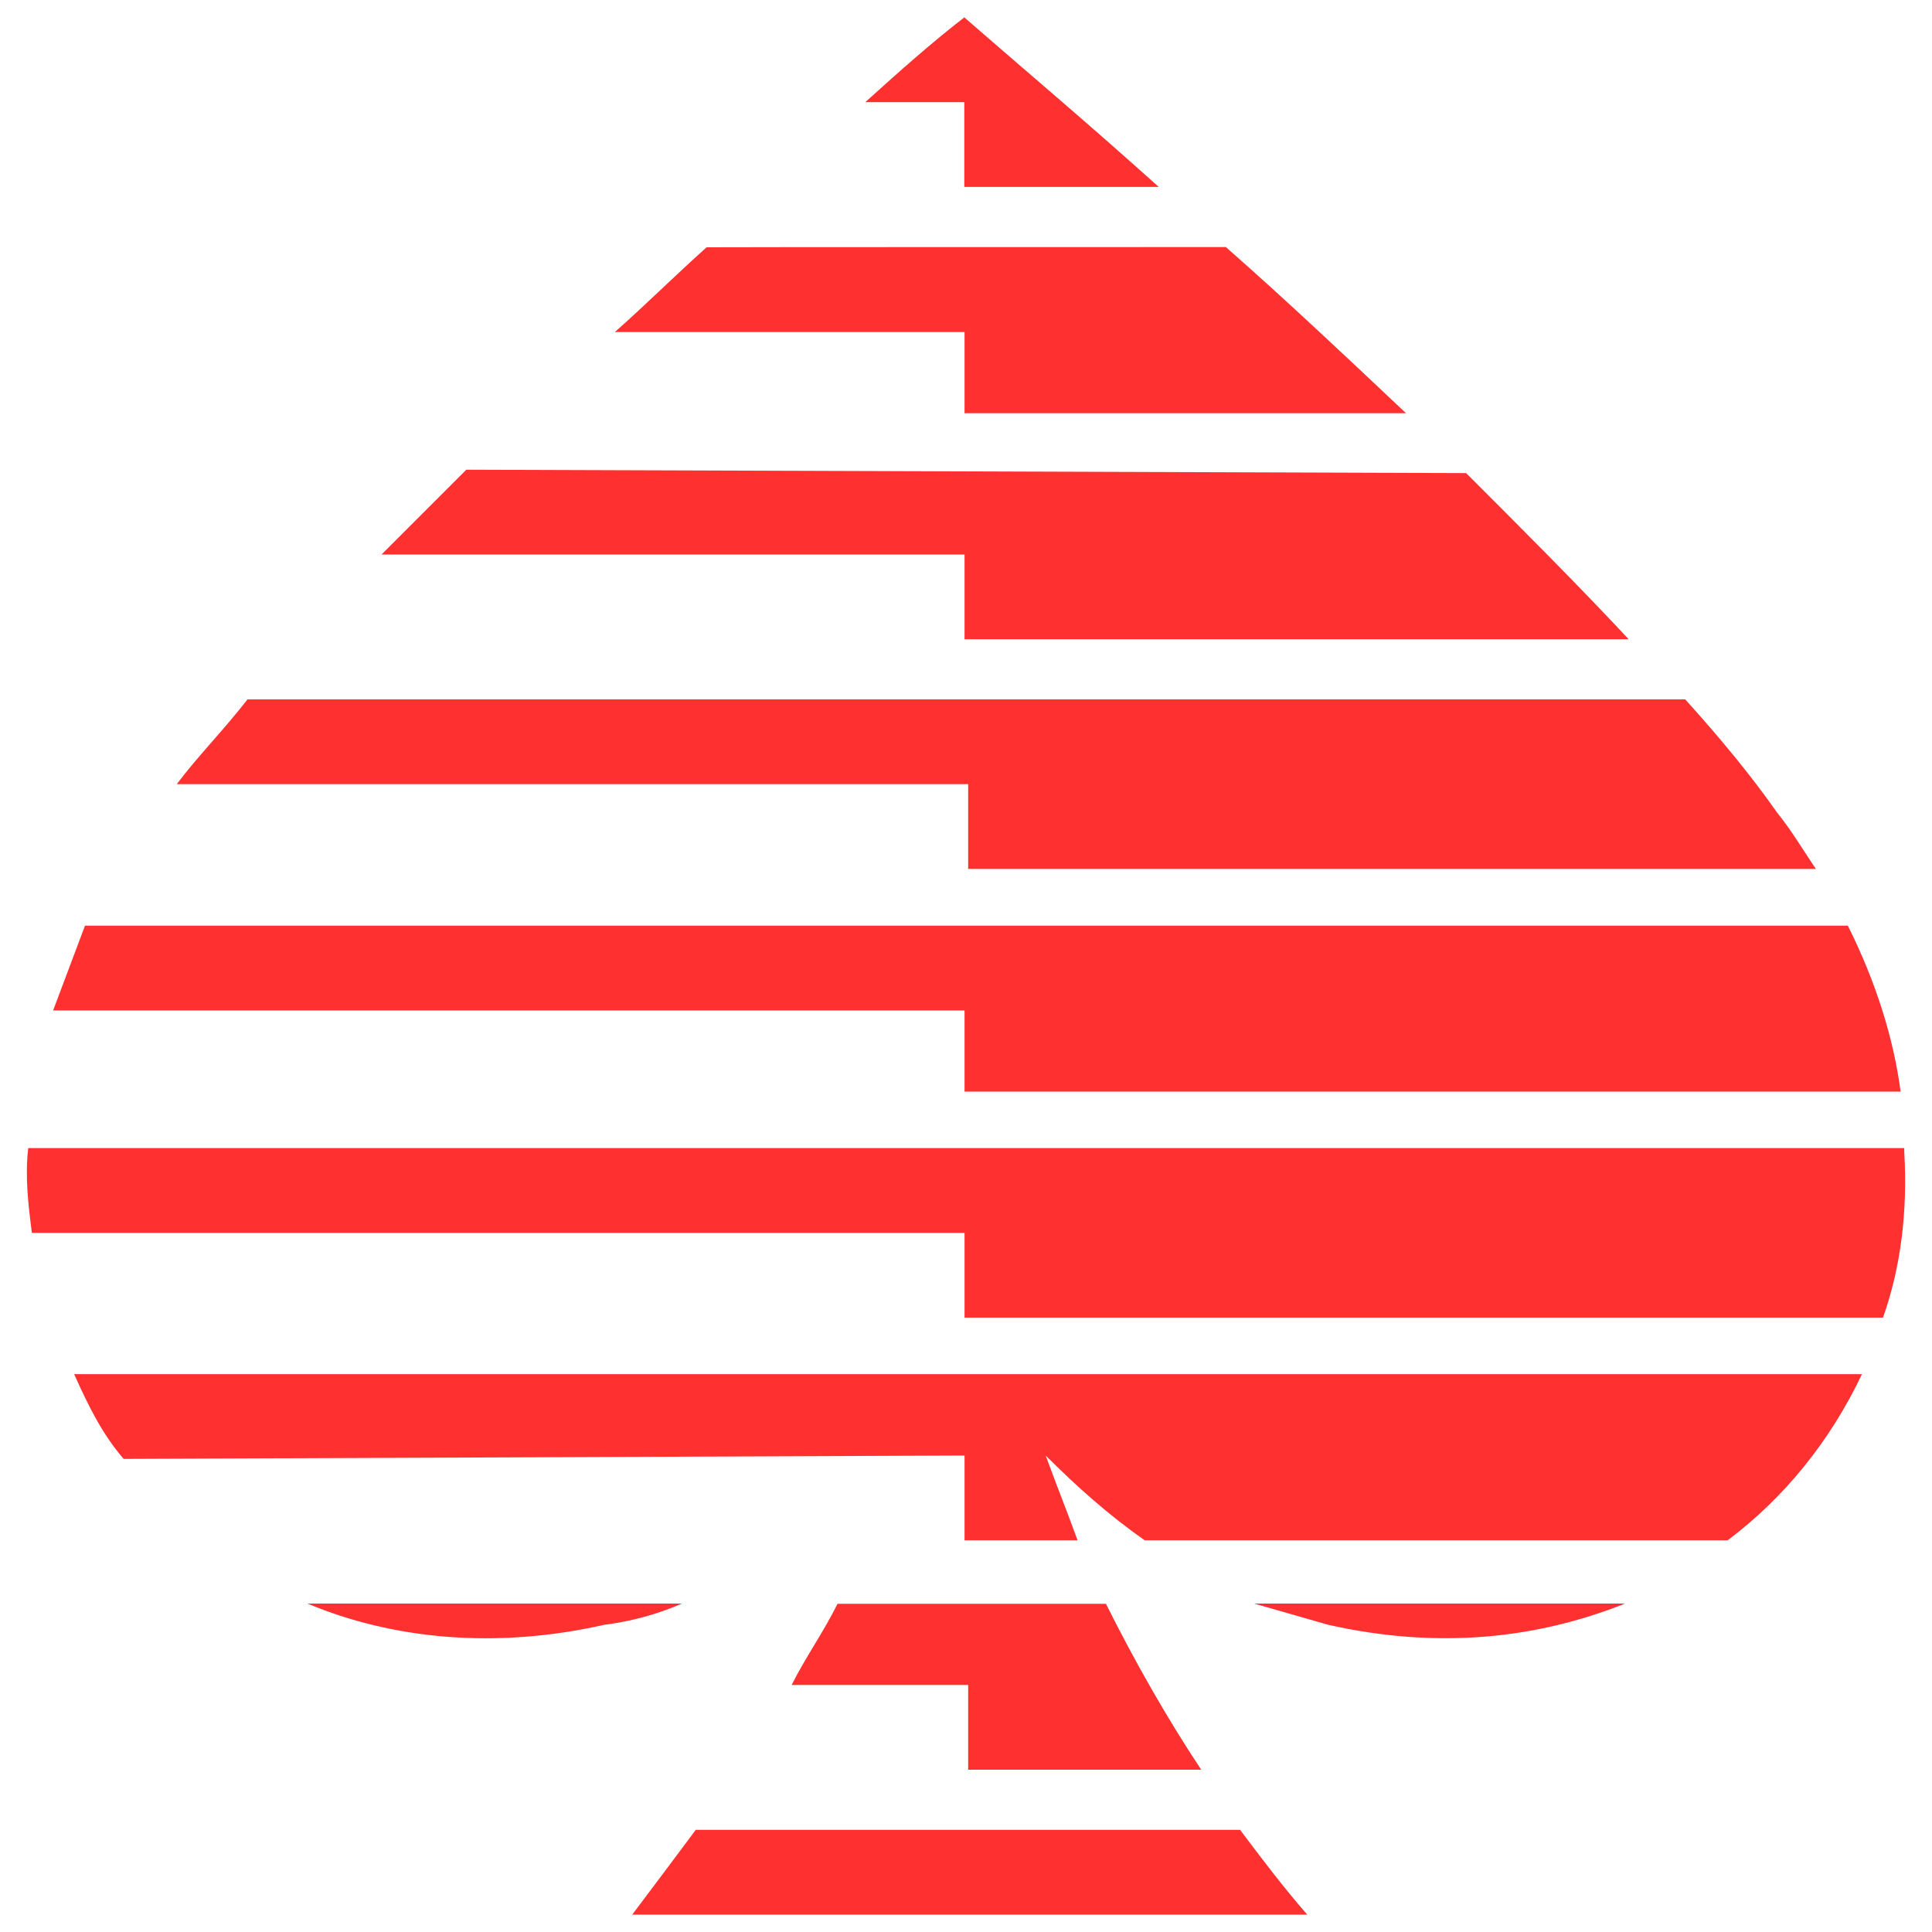 <svg xmlns="http://www.w3.org/2000/svg" version="1.1" xmlns:xlink="http://www.w3.org/1999/xlink" width="800" height="800"><svg version="1.1" id="SvgjsSvg1001" xmlns="http://www.w3.org/2000/svg" xmlns:xlink="http://www.w3.org/1999/xlink" x="0px" y="0px" viewBox="0 0 800 800" style="enable-background:new 0 0 800 800;" xml:space="preserve">
<style type="text/css">
	.st0{fill-rule:evenodd;clip-rule:evenodd;fill:#FF3030;}
</style>
<path class="st0" d="M479.8,77.4h-80.5V42.3h-41c14.6-13.2,27.8-24.9,41-35.1C422.8,27.7,450.6,51.1,479.8,77.4L479.8,77.4z
	 M507.6,102.3c24.9,21.9,49.7,45.3,74.6,68.8H399.4v-33.6H254.6c13.2-11.7,24.9-23.4,38-35.1C292.6,102.3,507.6,102.3,507.6,102.3z
	 M607.1,195.9c23.4,23.4,46.8,46.8,67.3,68.8h-275v-35.1H158c11.7-11.7,23.4-23.4,35.1-35.1L607.1,195.9L607.1,195.9z M697.8,289.6
	c14.6,16.1,27.8,32.2,38,46.8c5.9,7.3,10.2,14.6,16.1,23.4H400.9v-35.1H73.2c8.8-11.7,19-21.9,29.3-35.1H697.8z M765.1,383.2
	c11.7,23.4,19,46.8,21.9,68.8H399.4v-33.6H22c4.4-11.7,8.8-23.4,13.2-35.1H765.1z M788.5,476.8c1.5,24.9-1.5,48.3-8.8,68.8H399.4
	v-35.1H13.2c-1.5-11.7-2.9-23.4-1.5-35.1h776.8V476.8z M51.2,604.1c-8.8-10.2-14.6-21.9-20.5-35.1H771
	c-13.2,27.8-32.2,51.2-55.6,68.8H474c-14.6-10.2-27.8-21.9-41-35.1c5.9,16.1,7.3,19,13.2,35.1h-46.8v-35.1L51.2,604.1L51.2,604.1z
	 M672.9,664c-36.6,14.6-77.5,19-122.9,8.8c-10.2-2.9-20.5-5.9-30.7-8.8H672.9z M457.9,664c11.7,23.4,24.9,46.8,39.5,68.8h-96.5
	v-35.1h-73.1c5.9-11.7,13.2-21.9,19-33.6H457.9z M513.5,757.7c8.8,11.7,17.6,23.4,27.8,35.1h-139h-1.5h-139
	c8.8-11.7,17.6-23.4,26.3-35.1H513.5z M282.4,664c-10.2,4.4-20.5,7.3-32.2,8.8c-45.3,10.2-87.8,5.9-122.9-8.8H282.4z"></path>
</svg><style>@media (prefers-color-scheme: light) { :root { filter: none; } }
@media (prefers-color-scheme: dark) { :root { filter: none; } }
</style></svg>